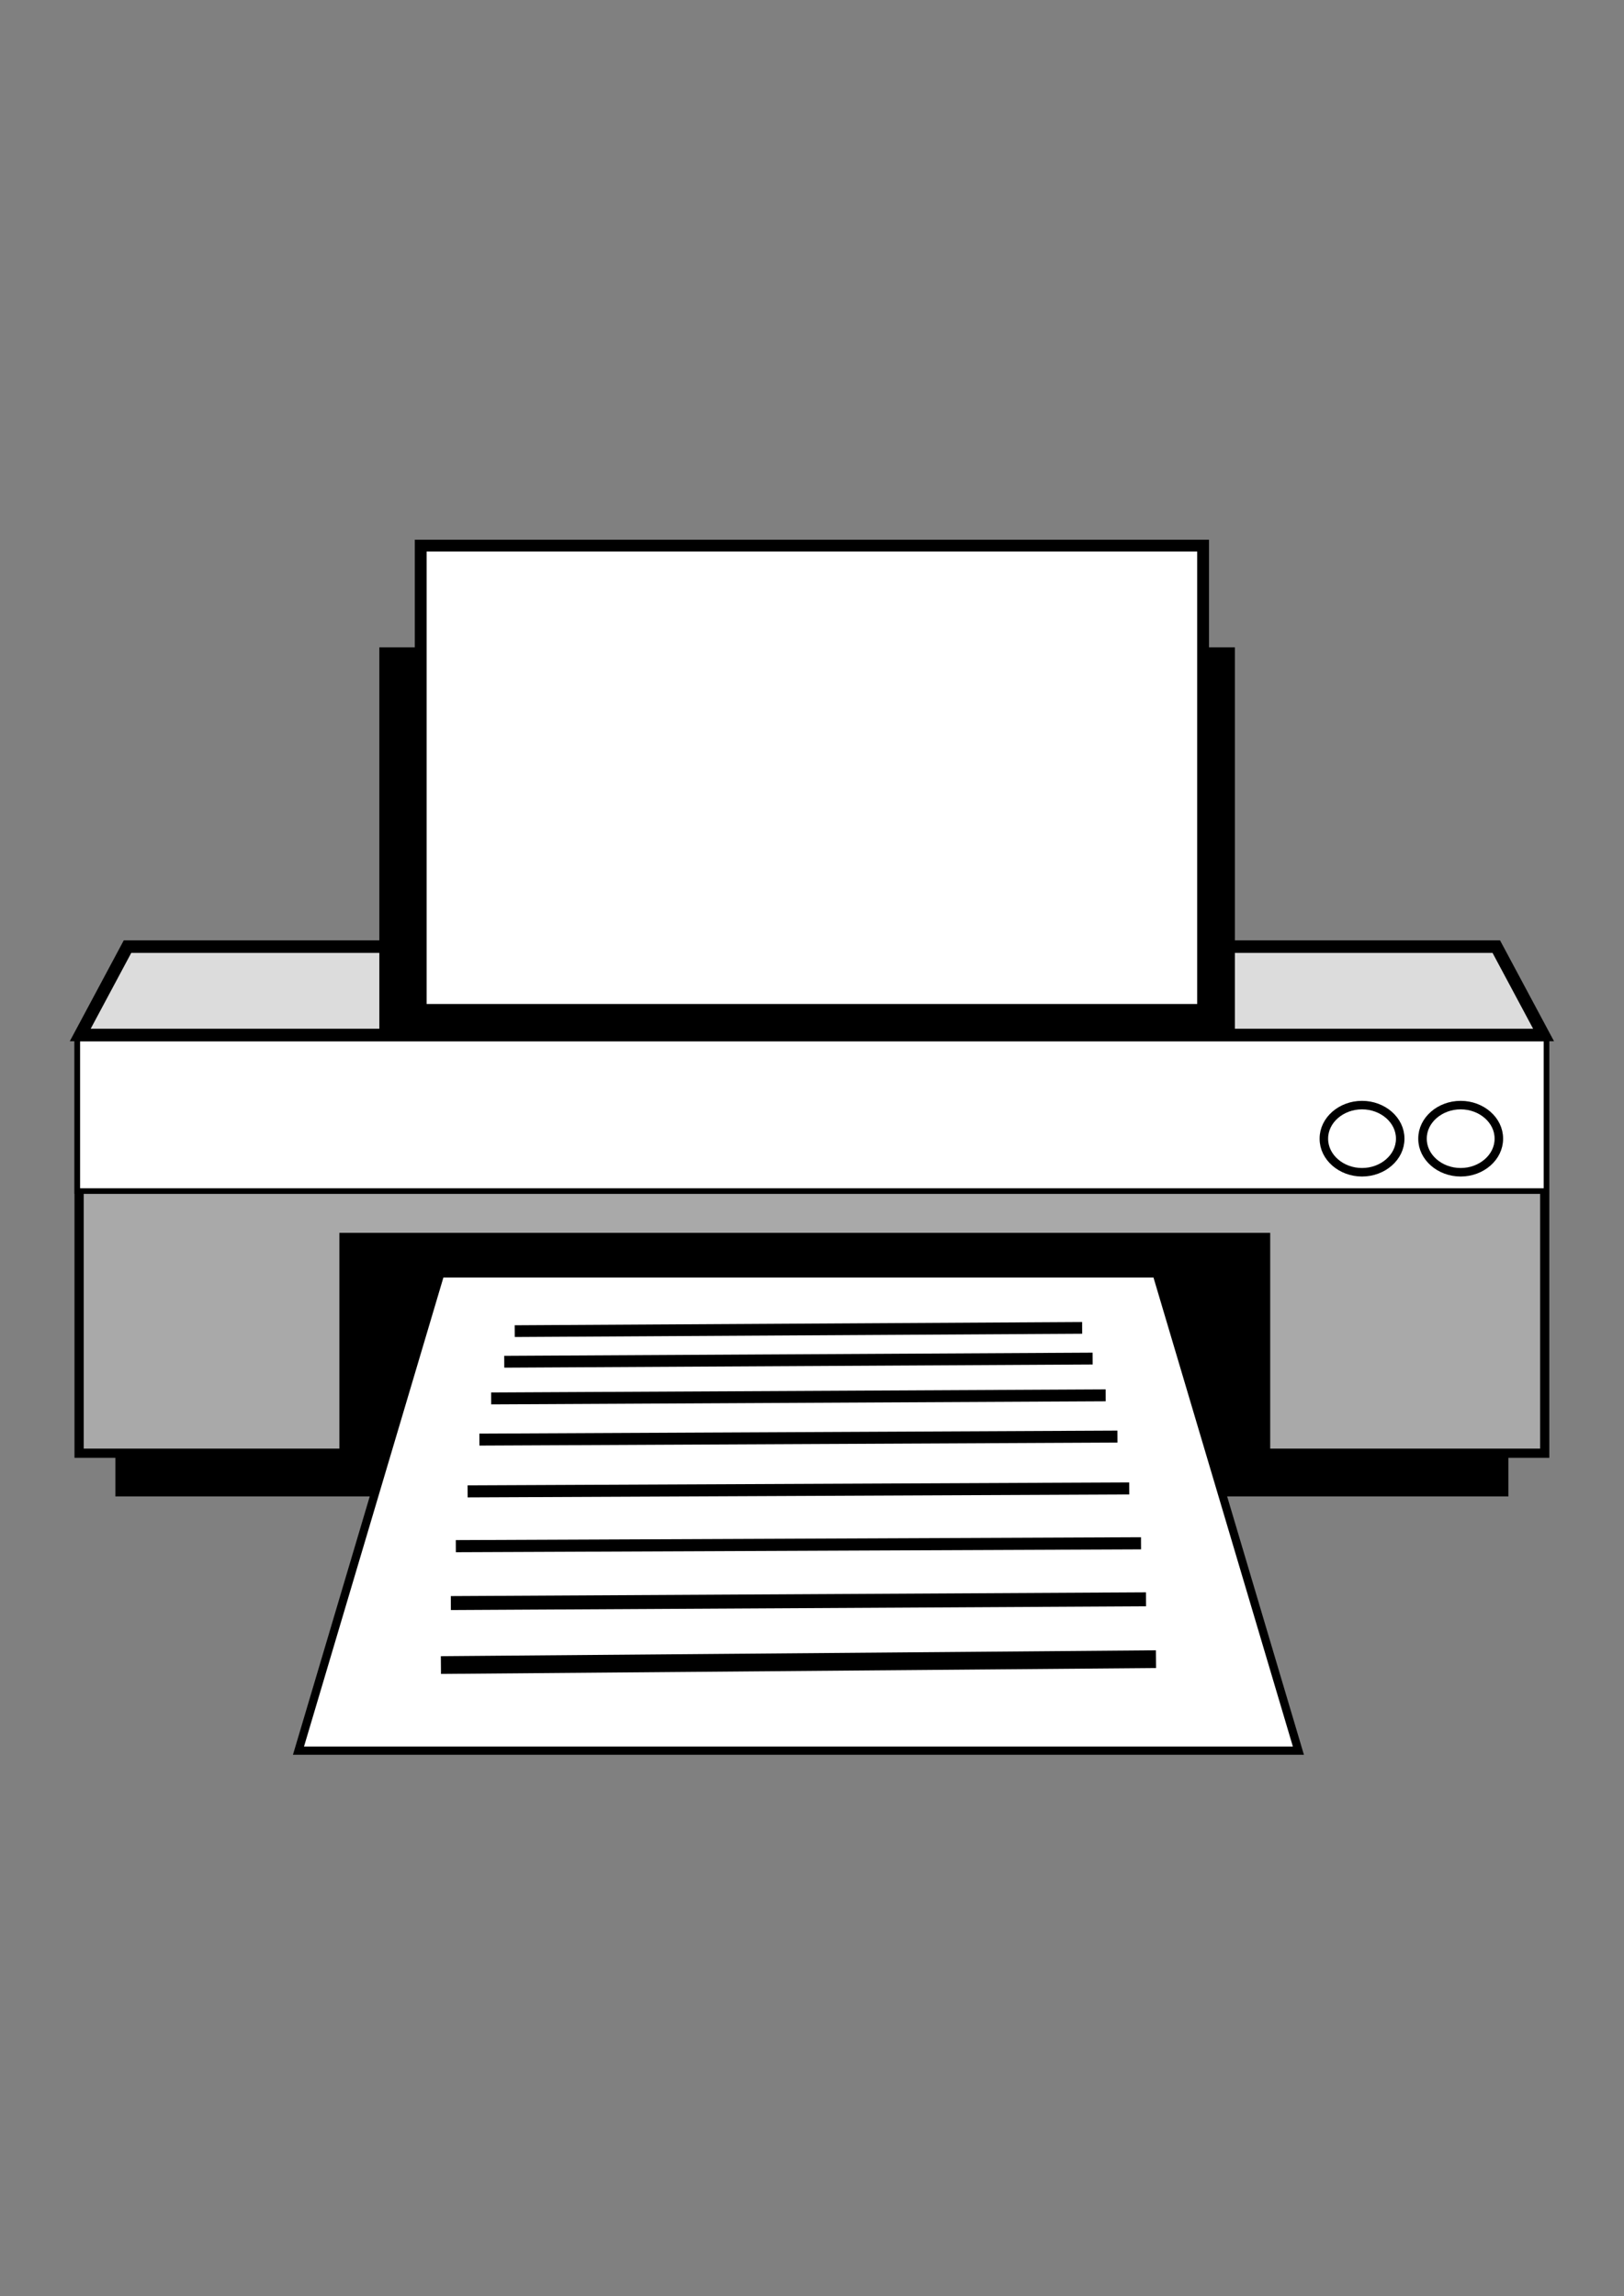 <?xml version="1.0" encoding="UTF-8" standalone="no"?>
<!DOCTYPE svg PUBLIC "-//W3C//DTD SVG 1.1//EN" "http://www.w3.org/Graphics/SVG/1.1/DTD/svg11.dtd">
<svg width="100%" height="100%" viewBox="0 0 3101 4385" version="1.1" xmlns="http://www.w3.org/2000/svg" xmlns:xlink="http://www.w3.org/1999/xlink" xml:space="preserve" xmlns:serif="http://www.serif.com/" style="fill-rule:evenodd;clip-rule:evenodd;">
    <rect x="0" y="0" width="3101" height="4385" fill="#808080" stroke="none"/>
    <g transform="matrix(4.167,0,0,4.167,0,0)">
        <g transform="matrix(1,0,0,1,13.474,229.258)">
            <rect x="22.772" y="247.56" width="671.6" height="189.2" style="fill:rgb(169,169,169);fill-rule:nonzero;stroke:black;stroke-width:4.22px;"/>
            <rect x="39.401" y="436.16" width="638.34" height="20.404" style="fill-rule:nonzero;"/>
            <path d="M44.955,204.59L672.187,204.59L693.851,245.087L23.291,245.087L44.955,204.59Z" style="fill:rgb(220,220,220);fill-rule:nonzero;stroke:black;stroke-width:5.74px;"/>
            <rect x="21.946" y="246.74" width="673.25" height="69.887" style="fill:white;fill-rule:nonzero;stroke:black;stroke-width:2.57px;"/>
            <rect x="160.35" y="67.43" width="392.06" height="177.82" style="fill-rule:nonzero;"/>
            <rect x="179.31" y="20.804" width="358.52" height="212.78" style="fill:white;fill-rule:nonzero;stroke:black;stroke-width:5.42px;"/>
            <g transform="matrix(5.416,0,0,5.416,1091.6,294.24)">
                <path d="M-85.57,-0.317L-85.57,-0.286C-85.57,1.264 -87.028,2.54 -88.799,2.54C-90.57,2.54 -92.028,1.264 -92.028,-0.286L-92.028,-0.317C-92.028,-1.867 -90.57,-3.143 -88.799,-3.143C-87.028,-3.143 -85.57,-1.867 -85.57,-0.317Z" style="fill:none;fill-rule:nonzero;stroke:black;stroke-width:0.72px;"/>
            </g>
            <g transform="matrix(5.416,0,0,5.416,1136.8,294.24)">
                <path d="M-85.57,-0.317L-85.57,-0.286C-85.57,1.264 -87.028,2.54 -88.799,2.54C-90.57,2.54 -92.028,1.264 -92.028,-0.286L-92.028,-0.317C-92.028,-1.867 -90.57,-3.143 -88.799,-3.143C-87.028,-3.143 -85.57,-1.867 -85.57,-0.317Z" style="fill:none;fill-rule:nonzero;stroke:black;stroke-width:0.72px;"/>
            </g>
            <rect x="143.14" y="336.85" width="424.35" height="98.828" style="fill-rule:nonzero;stroke:black;stroke-width:2.18px;"/>
            <path d="M188.29,354.36L516.51,354.36L581.503,573.08L123.303,573.08L188.296,354.36L188.29,354.36Z" style="fill:white;fill-rule:nonzero;stroke:black;stroke-width:3.78px;"/>
            <path d="M222.4,380.81L482.41,379.318" style="fill:none;fill-rule:nonzero;stroke:black;stroke-width:5.38px;"/>
            <path d="M217.59,394.84L487.21,393.383" style="fill:none;fill-rule:nonzero;stroke:black;stroke-width:5.42px;"/>
            <path d="M211.6,411.65L493.19,410.233" style="fill:none;fill-rule:nonzero;stroke:black;stroke-width:5.46px;"/>
            <path d="M206.2,430.52L498.59,429.138" style="fill:none;fill-rule:nonzero;stroke:black;stroke-width:5.49px;"/>
            <path d="M200.8,454.25L503.99,452.901" style="fill:none;fill-rule:nonzero;stroke:black;stroke-width:5.52px;"/>
            <path d="M195.4,479.36L509.39,478.043" style="fill:none;fill-rule:nonzero;stroke:black;stroke-width:5.56px;"/>
            <path d="M193.12,505.44L511.68,503.717" style="fill:none;fill-rule:nonzero;stroke:black;stroke-width:6.4px;"/>
            <path d="M188.57,533.85L516.24,531.148" style="fill:none;fill-rule:nonzero;stroke:black;stroke-width:8.13px;"/>
        </g>
    </g>
</svg>
